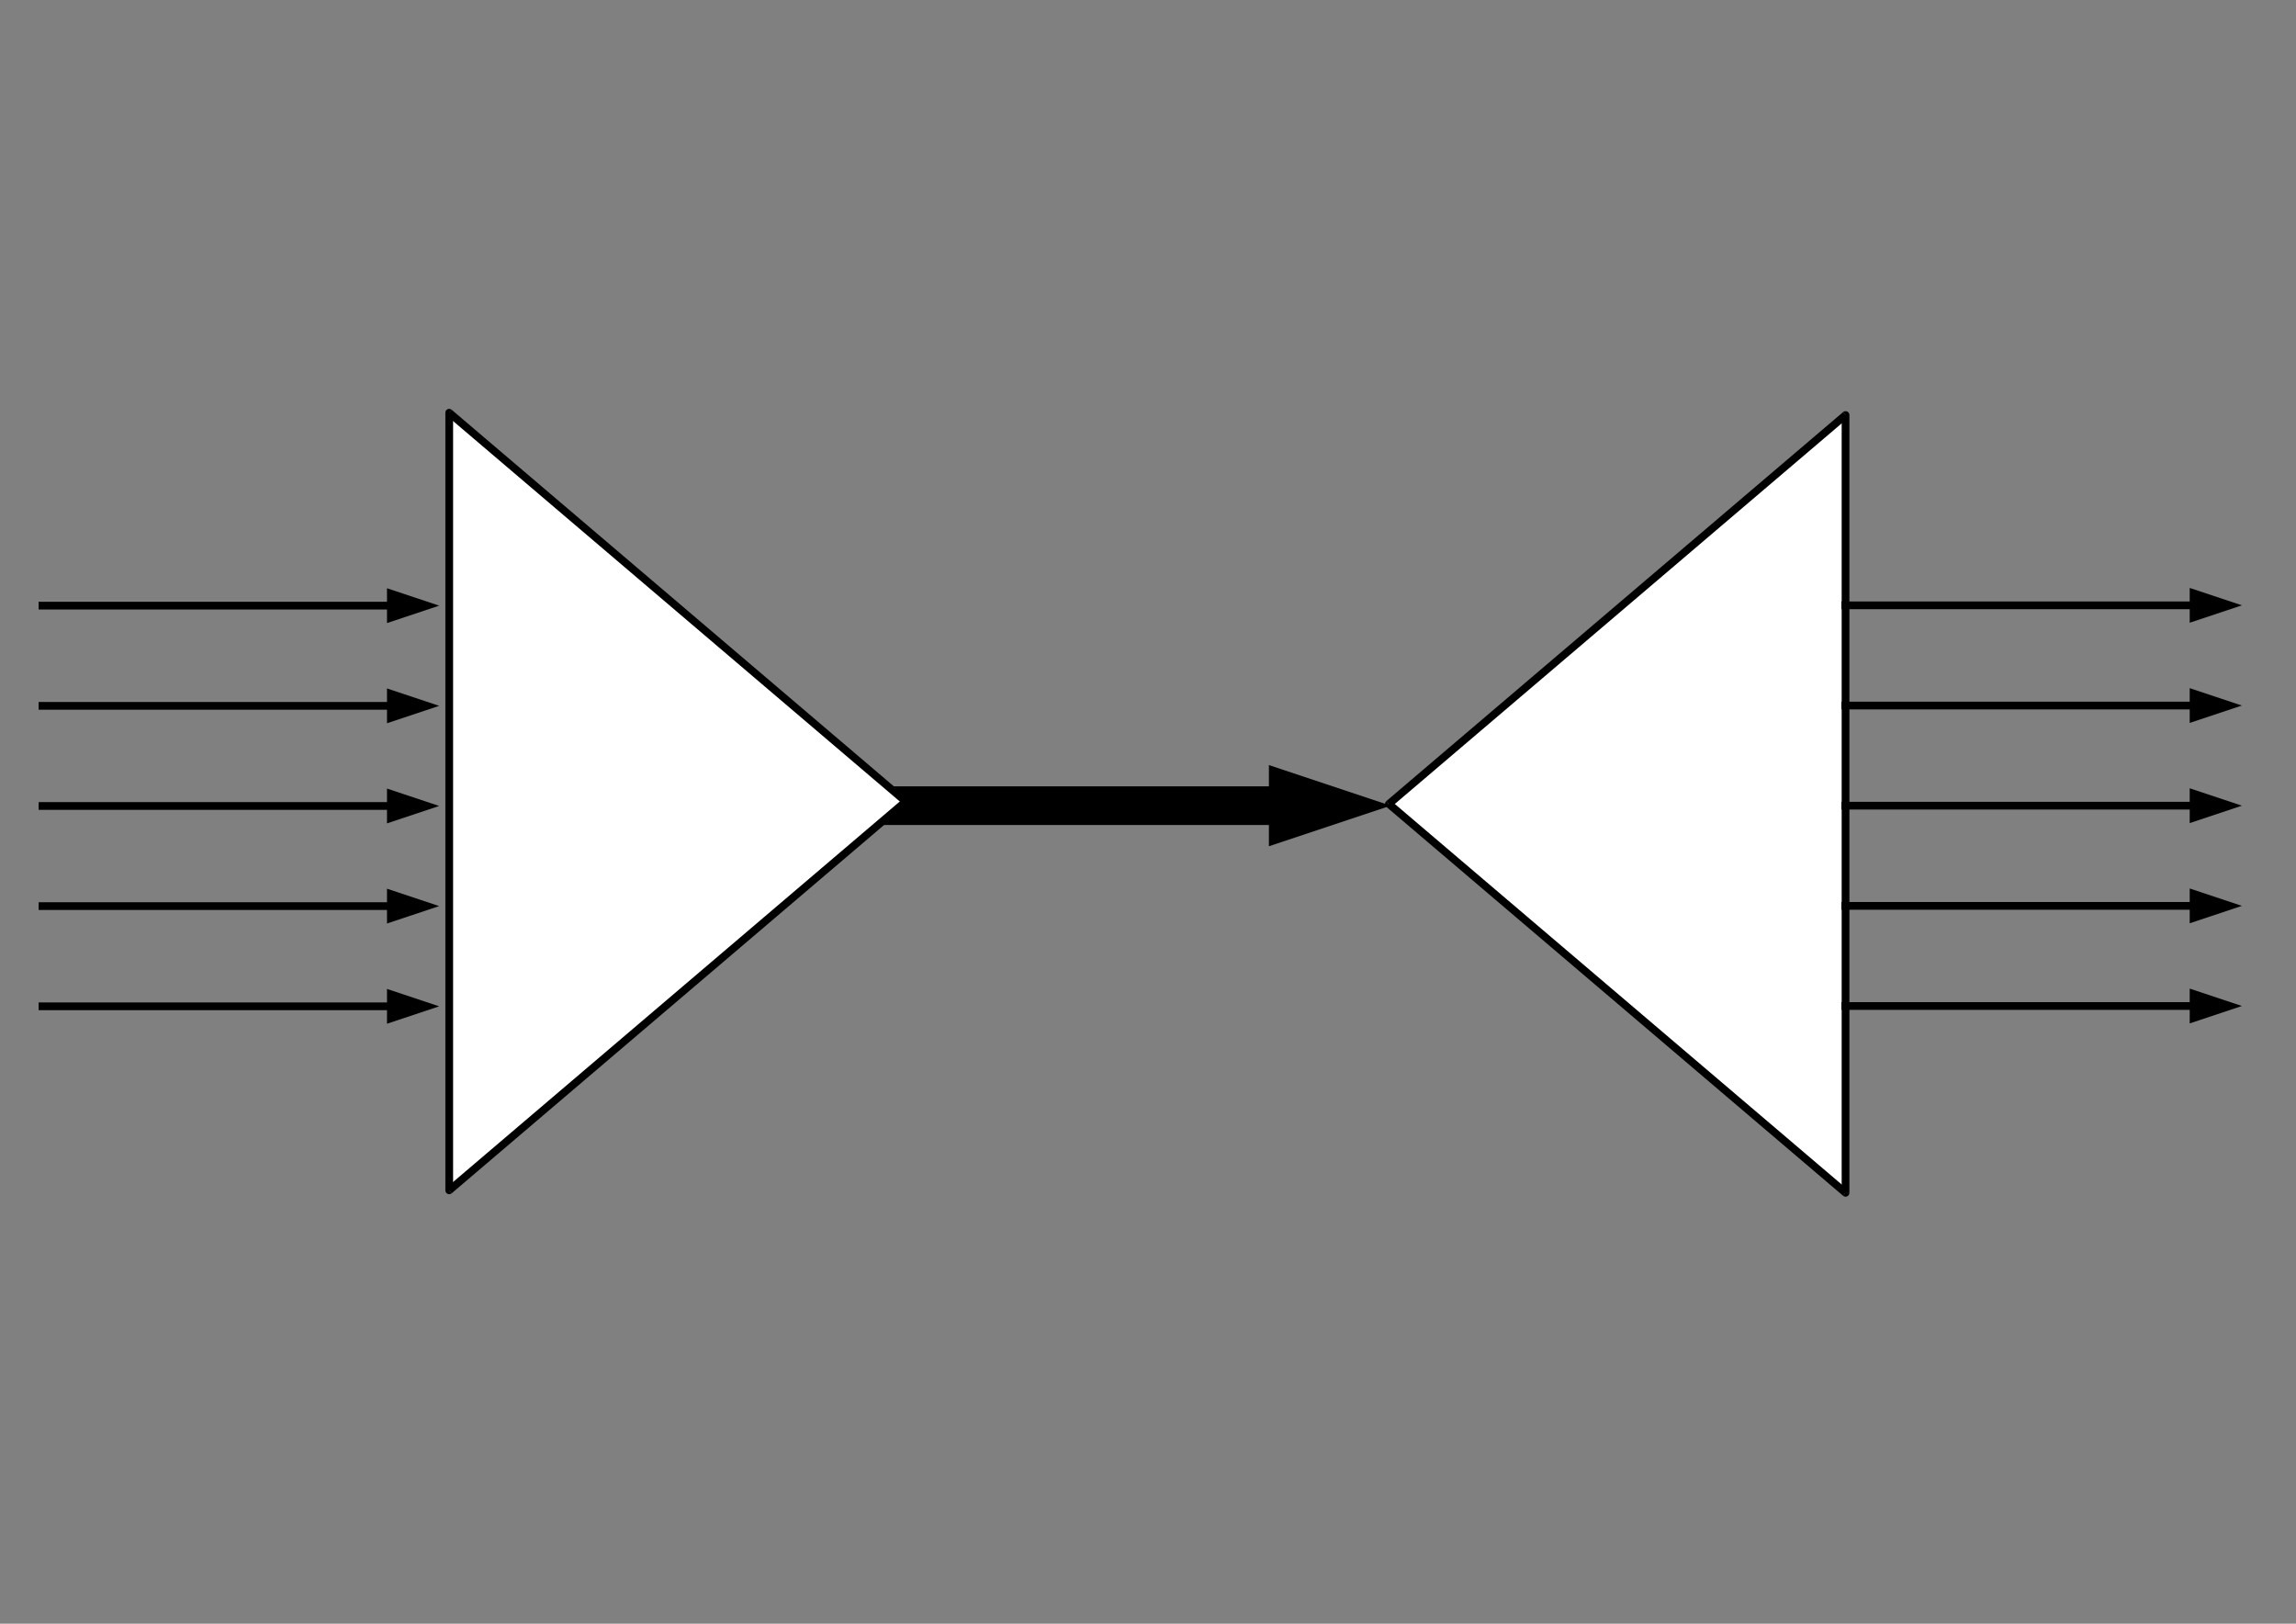 <svg viewBox="0 0 29700 21000" preserveAspectRatio="xMidYMid" fill-rule="evenodd" xmlns="http://www.w3.org/2000/svg"><rect x="0" y="0" width="29700" height="21000" fill="#808080" stroke="none"/><path d="M986 986h27730v19030H986z" style="stroke:none;fill:none"/><g style="stroke:none;fill:#000"><path d="M500 7783h4641v100H500v-100Z"/><path d="m5681 7833-675-225v450l675-225Z"/></g><g style="stroke:none;fill:#000"><path d="M500 9079h4641v100H500v-100Z"/><path d="m5681 9129-675-225v450l675-225Z"/></g><g style="stroke:none;fill:#000"><path d="M500 10374h4641v100H500v-100Z"/><path d="m5681 10424-675-225v450l675-225Z"/></g><g style="stroke:none;fill:#000"><path d="M500 11669h4641v100H500v-100Z"/><path d="m5681 11719-675-225v450l675-225Z"/></g><g style="stroke:none;fill:#000"><path d="M500 12965h4641v100H500v-100Z"/><path d="m5681 13015-675-225v450l675-225Z"/></g><path d="m17966 10398 5907-5030v10059l-5907-5029Zm0 5029Zm5908-10059Z" style="stroke:none;fill:#fff"/><g style="stroke:none;fill:#000"><path d="M17934 10436c-11-9-18-23-18-38s7-29 18-38l32 38-32 38Z"/><path d="m17934 10360 5907-5030 32 38 32 38-5907 5030-32-38-32-38Z"/><path d="M23841 5330c8-8 20-12 32-12 28 0 50 22 50 50h-50l-32-38ZM23923 5368v10059h-100V5368h100ZM23923 15427c0 28-22 50-50 50-12 0-24-4-32-12l32-38h50Z"/><path d="m23841 15465-5907-5029 32-38 32-38 5907 5029-32 38-32 38ZM17966 15427ZM23874 5368Z"/></g><g style="stroke:none;fill:#000"><path d="M10864 10170h5865v500h-5865v-500Z"/><path d="m17989 10420-1575-525v1050l1575-525Z"/></g><path d="m11716 10366-5905 5029V5338l5905 5028Zm0-5028ZM5811 15396Z" style="stroke:none;fill:#fff"/><g style="stroke:none;fill:#000"><path d="M11748 10328c11 9 18 23 18 38s-7 29-18 38l-32-38 32-38Z"/><path d="m11748 10404-5905 5029-32-38-32-38 5905-5029 32 38 32 38Z"/><path d="M5843 15433c-8 8-20 12-32 12-28 0-50-22-50-50h50l32 38ZM5761 15395V5338h100v10057h-100ZM5761 5338c0-28 22-50 50-50 12 0 24 4 32 12l-32 38h-50Z"/><path d="m5843 5300 5905 5028-32 38-32 38-5905-5028 32-38 32-38ZM11716 5338ZM5811 15396Z"/></g><g style="stroke:none;fill:#000"><path d="M23819 7779h4641v100h-4641v-100Z"/><path d="m29000 7829-675-225v450l675-225Z"/></g><g style="stroke:none;fill:#000"><path d="M23819 9075h4641v100h-4641v-100Z"/><path d="m29000 9125-675-225v450l675-225Z"/></g><g style="stroke:none;fill:#000"><path d="M23819 10370h4641v100h-4641v-100Z"/><path d="m29000 10420-675-225v450l675-225Z"/></g><g style="stroke:none;fill:#000"><path d="M23819 11666h4641v100h-4641v-100Z"/><path d="m29000 11716-675-225v450l675-225Z"/></g><g style="stroke:none;fill:#000"><path d="M23819 12961h4641v100h-4641v-100Z"/><path d="m29000 13011-675-225v450l675-225Z"/></g></svg>
